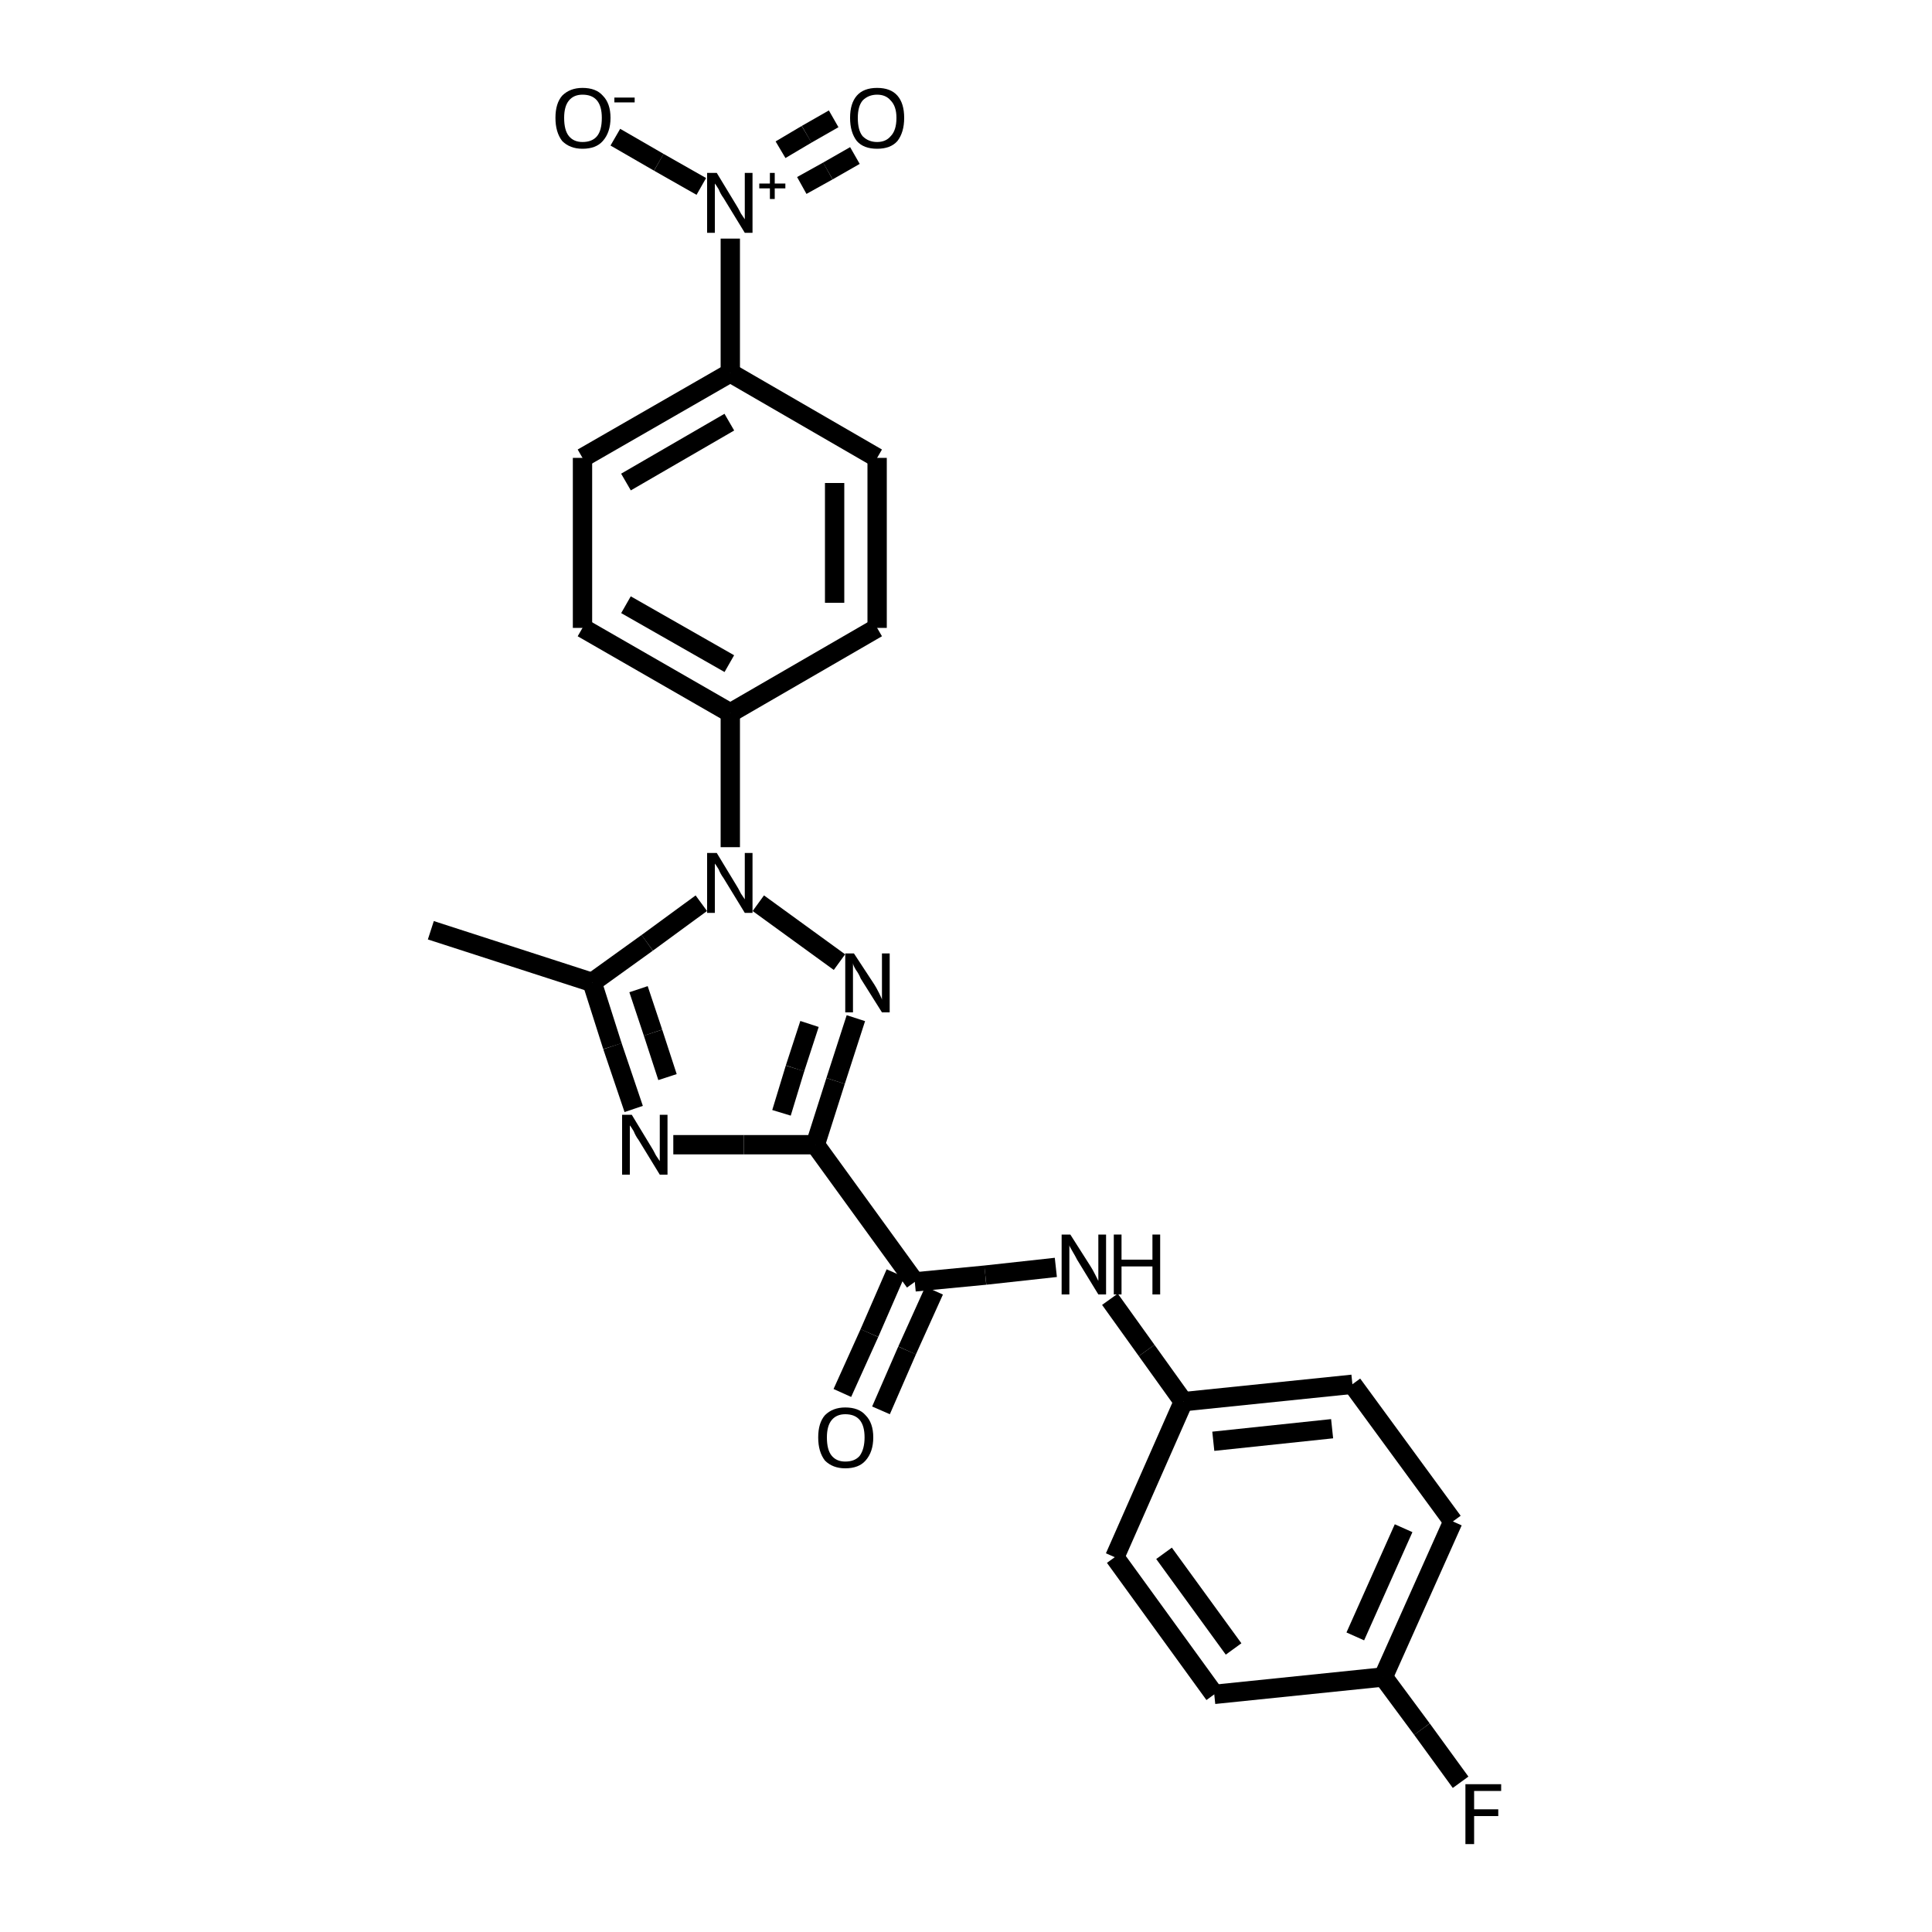 <?xml version="1.0" encoding="iso-8859-1"?>
<svg version="1.1" baseProfile="full"
              xmlns="http://www.w3.org/2000/svg"
                      xmlns:rdkit="http://www.rdkit.org/xml"
                      xmlns:xlink="http://www.w3.org/1999/xlink"
                  xml:space="preserve"
width="200px" height="200px" viewBox="0 0 200 200">
<!-- END OF HEADER -->
<rect style="opacity:1.0;fill:none;stroke:none" width="200.0" height="200.0" x="0.0" y="0.0"> </rect>
<path class="bond-0 atom-1 atom-0" d="M 88.6,105.4 L 86.5,111.9" style="fill:none;fill-rule:evenodd;stroke:#000000;stroke-width:2.0px;stroke-linecap:butt;stroke-linejoin:miter;stroke-opacity:1" />
<path class="bond-0 atom-1 atom-0" d="M 86.5,111.9 L 84.4,118.5" style="fill:none;fill-rule:evenodd;stroke:#000000;stroke-width:2.0px;stroke-linecap:butt;stroke-linejoin:miter;stroke-opacity:1" />
<path class="bond-0 atom-1 atom-0" d="M 83.8,106.0 L 82.3,110.6" style="fill:none;fill-rule:evenodd;stroke:#000000;stroke-width:2.0px;stroke-linecap:butt;stroke-linejoin:miter;stroke-opacity:1" />
<path class="bond-0 atom-1 atom-0" d="M 82.3,110.6 L 80.9,115.2" style="fill:none;fill-rule:evenodd;stroke:#000000;stroke-width:2.0px;stroke-linecap:butt;stroke-linejoin:miter;stroke-opacity:1" />
<path class="bond-1 atom-2 atom-0" d="M 69.7,118.5 L 77.0,118.5" style="fill:none;fill-rule:evenodd;stroke:#000000;stroke-width:2.0px;stroke-linecap:butt;stroke-linejoin:miter;stroke-opacity:1" />
<path class="bond-1 atom-2 atom-0" d="M 77.0,118.5 L 84.4,118.5" style="fill:none;fill-rule:evenodd;stroke:#000000;stroke-width:2.0px;stroke-linecap:butt;stroke-linejoin:miter;stroke-opacity:1" />
<path class="bond-2 atom-3 atom-1" d="M 78.5,93.5 L 86.9,99.6" style="fill:none;fill-rule:evenodd;stroke:#000000;stroke-width:2.0px;stroke-linecap:butt;stroke-linejoin:miter;stroke-opacity:1" />
<path class="bond-3 atom-4 atom-2" d="M 61.3,101.7 L 63.4,108.3" style="fill:none;fill-rule:evenodd;stroke:#000000;stroke-width:2.0px;stroke-linecap:butt;stroke-linejoin:miter;stroke-opacity:1" />
<path class="bond-3 atom-4 atom-2" d="M 63.4,108.3 L 65.6,114.8" style="fill:none;fill-rule:evenodd;stroke:#000000;stroke-width:2.0px;stroke-linecap:butt;stroke-linejoin:miter;stroke-opacity:1" />
<path class="bond-3 atom-4 atom-2" d="M 66.1,102.4 L 67.6,106.9" style="fill:none;fill-rule:evenodd;stroke:#000000;stroke-width:2.0px;stroke-linecap:butt;stroke-linejoin:miter;stroke-opacity:1" />
<path class="bond-3 atom-4 atom-2" d="M 67.6,106.9 L 69.1,111.5" style="fill:none;fill-rule:evenodd;stroke:#000000;stroke-width:2.0px;stroke-linecap:butt;stroke-linejoin:miter;stroke-opacity:1" />
<path class="bond-4 atom-5 atom-9" d="M 75.6,24.7 L 75.6,31.6" style="fill:none;fill-rule:evenodd;stroke:#000000;stroke-width:2.0px;stroke-linecap:butt;stroke-linejoin:miter;stroke-opacity:1" />
<path class="bond-4 atom-5 atom-9" d="M 75.6,31.6 L 75.6,38.6" style="fill:none;fill-rule:evenodd;stroke:#000000;stroke-width:2.0px;stroke-linecap:butt;stroke-linejoin:miter;stroke-opacity:1" />
<path class="bond-5 atom-6 atom-0" d="M 94.7,132.7 L 84.4,118.5" style="fill:none;fill-rule:evenodd;stroke:#000000;stroke-width:2.0px;stroke-linecap:butt;stroke-linejoin:miter;stroke-opacity:1" />
<path class="bond-6 atom-7 atom-6" d="M 109.3,131.2 L 102.0,132.0" style="fill:none;fill-rule:evenodd;stroke:#000000;stroke-width:2.0px;stroke-linecap:butt;stroke-linejoin:miter;stroke-opacity:1" />
<path class="bond-6 atom-7 atom-6" d="M 102.0,132.0 L 94.7,132.7" style="fill:none;fill-rule:evenodd;stroke:#000000;stroke-width:2.0px;stroke-linecap:butt;stroke-linejoin:miter;stroke-opacity:1" />
<path class="bond-7 atom-8 atom-3" d="M 75.6,73.8 L 75.6,80.8" style="fill:none;fill-rule:evenodd;stroke:#000000;stroke-width:2.0px;stroke-linecap:butt;stroke-linejoin:miter;stroke-opacity:1" />
<path class="bond-7 atom-8 atom-3" d="M 75.6,80.8 L 75.6,87.7" style="fill:none;fill-rule:evenodd;stroke:#000000;stroke-width:2.0px;stroke-linecap:butt;stroke-linejoin:miter;stroke-opacity:1" />
<path class="bond-8 atom-9 atom-16" d="M 75.6,38.6 L 60.3,47.4" style="fill:none;fill-rule:evenodd;stroke:#000000;stroke-width:2.0px;stroke-linecap:butt;stroke-linejoin:miter;stroke-opacity:1" />
<path class="bond-8 atom-9 atom-16" d="M 75.5,43.7 L 64.8,49.9" style="fill:none;fill-rule:evenodd;stroke:#000000;stroke-width:2.0px;stroke-linecap:butt;stroke-linejoin:miter;stroke-opacity:1" />
<path class="bond-9 atom-10 atom-5" d="M 63.7,14.2 L 68.2,16.8" style="fill:none;fill-rule:evenodd;stroke:#000000;stroke-width:2.0px;stroke-linecap:butt;stroke-linejoin:miter;stroke-opacity:1" />
<path class="bond-9 atom-10 atom-5" d="M 68.2,16.8 L 72.6,19.3" style="fill:none;fill-rule:evenodd;stroke:#000000;stroke-width:2.0px;stroke-linecap:butt;stroke-linejoin:miter;stroke-opacity:1" />
<path class="bond-10 atom-11 atom-5" d="M 88.5,16.1 L 85.7,17.7" style="fill:none;fill-rule:evenodd;stroke:#000000;stroke-width:2.0px;stroke-linecap:butt;stroke-linejoin:miter;stroke-opacity:1" />
<path class="bond-10 atom-11 atom-5" d="M 85.7,17.7 L 83.0,19.2" style="fill:none;fill-rule:evenodd;stroke:#000000;stroke-width:2.0px;stroke-linecap:butt;stroke-linejoin:miter;stroke-opacity:1" />
<path class="bond-10 atom-11 atom-5" d="M 86.3,12.3 L 83.5,13.9" style="fill:none;fill-rule:evenodd;stroke:#000000;stroke-width:2.0px;stroke-linecap:butt;stroke-linejoin:miter;stroke-opacity:1" />
<path class="bond-10 atom-11 atom-5" d="M 83.5,13.9 L 80.8,15.5" style="fill:none;fill-rule:evenodd;stroke:#000000;stroke-width:2.0px;stroke-linecap:butt;stroke-linejoin:miter;stroke-opacity:1" />
<path class="bond-11 atom-12 atom-6" d="M 87.2,144.2 L 90.0,138.0" style="fill:none;fill-rule:evenodd;stroke:#000000;stroke-width:2.0px;stroke-linecap:butt;stroke-linejoin:miter;stroke-opacity:1" />
<path class="bond-11 atom-12 atom-6" d="M 90.0,138.0 L 92.7,131.8" style="fill:none;fill-rule:evenodd;stroke:#000000;stroke-width:2.0px;stroke-linecap:butt;stroke-linejoin:miter;stroke-opacity:1" />
<path class="bond-11 atom-12 atom-6" d="M 91.2,146.0 L 93.9,139.8" style="fill:none;fill-rule:evenodd;stroke:#000000;stroke-width:2.0px;stroke-linecap:butt;stroke-linejoin:miter;stroke-opacity:1" />
<path class="bond-11 atom-12 atom-6" d="M 93.9,139.8 L 96.7,133.6" style="fill:none;fill-rule:evenodd;stroke:#000000;stroke-width:2.0px;stroke-linecap:butt;stroke-linejoin:miter;stroke-opacity:1" />
<path class="bond-12 atom-13 atom-8" d="M 90.8,65.0 L 75.6,73.8" style="fill:none;fill-rule:evenodd;stroke:#000000;stroke-width:2.0px;stroke-linecap:butt;stroke-linejoin:miter;stroke-opacity:1" />
<path class="bond-13 atom-14 atom-8" d="M 60.3,65.0 L 75.6,73.8" style="fill:none;fill-rule:evenodd;stroke:#000000;stroke-width:2.0px;stroke-linecap:butt;stroke-linejoin:miter;stroke-opacity:1" />
<path class="bond-13 atom-14 atom-8" d="M 64.8,62.6 L 75.5,68.7" style="fill:none;fill-rule:evenodd;stroke:#000000;stroke-width:2.0px;stroke-linecap:butt;stroke-linejoin:miter;stroke-opacity:1" />
<path class="bond-14 atom-15 atom-13" d="M 90.8,47.4 L 90.8,65.0" style="fill:none;fill-rule:evenodd;stroke:#000000;stroke-width:2.0px;stroke-linecap:butt;stroke-linejoin:miter;stroke-opacity:1" />
<path class="bond-14 atom-15 atom-13" d="M 86.4,50.0 L 86.4,62.4" style="fill:none;fill-rule:evenodd;stroke:#000000;stroke-width:2.0px;stroke-linecap:butt;stroke-linejoin:miter;stroke-opacity:1" />
<path class="bond-15 atom-16 atom-14" d="M 60.3,47.4 L 60.3,65.0" style="fill:none;fill-rule:evenodd;stroke:#000000;stroke-width:2.0px;stroke-linecap:butt;stroke-linejoin:miter;stroke-opacity:1" />
<path class="bond-16 atom-17 atom-7" d="M 122.5,145.1 L 118.7,139.8" style="fill:none;fill-rule:evenodd;stroke:#000000;stroke-width:2.0px;stroke-linecap:butt;stroke-linejoin:miter;stroke-opacity:1" />
<path class="bond-16 atom-17 atom-7" d="M 118.7,139.8 L 114.9,134.5" style="fill:none;fill-rule:evenodd;stroke:#000000;stroke-width:2.0px;stroke-linecap:butt;stroke-linejoin:miter;stroke-opacity:1" />
<path class="bond-17 atom-18 atom-23" d="M 143.2,173.6 L 150.4,157.5" style="fill:none;fill-rule:evenodd;stroke:#000000;stroke-width:2.0px;stroke-linecap:butt;stroke-linejoin:miter;stroke-opacity:1" />
<path class="bond-17 atom-18 atom-23" d="M 140.3,169.4 L 145.3,158.2" style="fill:none;fill-rule:evenodd;stroke:#000000;stroke-width:2.0px;stroke-linecap:butt;stroke-linejoin:miter;stroke-opacity:1" />
<path class="bond-18 atom-19 atom-4" d="M 44.6,96.3 L 61.3,101.7" style="fill:none;fill-rule:evenodd;stroke:#000000;stroke-width:2.0px;stroke-linecap:butt;stroke-linejoin:miter;stroke-opacity:1" />
<path class="bond-19 atom-20 atom-18" d="M 151.2,184.5 L 147.2,179.0" style="fill:none;fill-rule:evenodd;stroke:#000000;stroke-width:2.0px;stroke-linecap:butt;stroke-linejoin:miter;stroke-opacity:1" />
<path class="bond-19 atom-20 atom-18" d="M 147.2,179.0 L 143.2,173.6" style="fill:none;fill-rule:evenodd;stroke:#000000;stroke-width:2.0px;stroke-linecap:butt;stroke-linejoin:miter;stroke-opacity:1" />
<path class="bond-20 atom-21 atom-17" d="M 115.4,161.2 L 122.5,145.1" style="fill:none;fill-rule:evenodd;stroke:#000000;stroke-width:2.0px;stroke-linecap:butt;stroke-linejoin:miter;stroke-opacity:1" />
<path class="bond-21 atom-22 atom-17" d="M 140.0,143.3 L 122.5,145.1" style="fill:none;fill-rule:evenodd;stroke:#000000;stroke-width:2.0px;stroke-linecap:butt;stroke-linejoin:miter;stroke-opacity:1" />
<path class="bond-21 atom-22 atom-17" d="M 137.9,147.9 L 125.6,149.2" style="fill:none;fill-rule:evenodd;stroke:#000000;stroke-width:2.0px;stroke-linecap:butt;stroke-linejoin:miter;stroke-opacity:1" />
<path class="bond-22 atom-23 atom-22" d="M 150.4,157.5 L 140.0,143.3" style="fill:none;fill-rule:evenodd;stroke:#000000;stroke-width:2.0px;stroke-linecap:butt;stroke-linejoin:miter;stroke-opacity:1" />
<path class="bond-23 atom-24 atom-21" d="M 125.7,175.4 L 115.4,161.2" style="fill:none;fill-rule:evenodd;stroke:#000000;stroke-width:2.0px;stroke-linecap:butt;stroke-linejoin:miter;stroke-opacity:1" />
<path class="bond-23 atom-24 atom-21" d="M 127.7,170.7 L 120.5,160.8" style="fill:none;fill-rule:evenodd;stroke:#000000;stroke-width:2.0px;stroke-linecap:butt;stroke-linejoin:miter;stroke-opacity:1" />
<path class="bond-24 atom-3 atom-4" d="M 72.6,93.5 L 67.0,97.6" style="fill:none;fill-rule:evenodd;stroke:#000000;stroke-width:2.0px;stroke-linecap:butt;stroke-linejoin:miter;stroke-opacity:1" />
<path class="bond-24 atom-3 atom-4" d="M 67.0,97.6 L 61.3,101.7" style="fill:none;fill-rule:evenodd;stroke:#000000;stroke-width:2.0px;stroke-linecap:butt;stroke-linejoin:miter;stroke-opacity:1" />
<path class="bond-25 atom-24 atom-18" d="M 125.7,175.4 L 143.2,173.6" style="fill:none;fill-rule:evenodd;stroke:#000000;stroke-width:2.0px;stroke-linecap:butt;stroke-linejoin:miter;stroke-opacity:1" />
<path class="bond-26 atom-15 atom-9" d="M 90.8,47.4 L 75.6,38.6" style="fill:none;fill-rule:evenodd;stroke:#000000;stroke-width:2.0px;stroke-linecap:butt;stroke-linejoin:miter;stroke-opacity:1" />
<path class="atom-1" d="M 88.4 98.7
L 90.5 101.9
Q 90.7 102.2, 91.0 102.8
Q 91.3 103.4, 91.3 103.5
L 91.3 98.7
L 92.1 98.7
L 92.1 104.8
L 91.3 104.8
L 89.1 101.3
Q 88.9 100.8, 88.6 100.4
Q 88.3 99.9, 88.3 99.7
L 88.3 104.8
L 87.5 104.8
L 87.5 98.7
L 88.4 98.7
" fill="#000000"/>
<path class="atom-2" d="M 65.4 115.4
L 67.4 118.7
Q 67.6 119.0, 67.9 119.6
Q 68.3 120.2, 68.3 120.2
L 68.3 115.4
L 69.1 115.4
L 69.1 121.6
L 68.3 121.6
L 66.1 118.0
Q 65.8 117.6, 65.6 117.1
Q 65.3 116.6, 65.2 116.5
L 65.2 121.6
L 64.4 121.6
L 64.4 115.4
L 65.4 115.4
" fill="#000000"/>
<path class="atom-3" d="M 74.2 88.3
L 76.2 91.6
Q 76.4 91.9, 76.7 92.5
Q 77.1 93.1, 77.1 93.1
L 77.1 88.3
L 77.9 88.3
L 77.9 94.5
L 77.1 94.5
L 74.9 90.9
Q 74.6 90.5, 74.4 90.0
Q 74.1 89.5, 74.0 89.4
L 74.0 94.5
L 73.2 94.5
L 73.2 88.3
L 74.2 88.3
" fill="#000000"/>
<path class="atom-5" d="M 74.2 17.9
L 76.2 21.2
Q 76.4 21.5, 76.7 22.1
Q 77.1 22.7, 77.1 22.7
L 77.1 17.9
L 77.9 17.9
L 77.9 24.1
L 77.1 24.1
L 74.9 20.5
Q 74.6 20.1, 74.4 19.6
Q 74.1 19.1, 74.0 19.0
L 74.0 24.1
L 73.2 24.1
L 73.2 17.9
L 74.2 17.9
" fill="#000000"/>
<path class="atom-5" d="M 78.6 19.0
L 79.7 19.0
L 79.7 17.9
L 80.2 17.9
L 80.2 19.0
L 81.3 19.0
L 81.3 19.5
L 80.2 19.5
L 80.2 20.6
L 79.7 20.6
L 79.7 19.5
L 78.6 19.5
L 78.6 19.0
" fill="#000000"/>
<path class="atom-7" d="M 110.8 127.8
L 112.9 131.1
Q 113.1 131.4, 113.4 132.0
Q 113.7 132.6, 113.7 132.6
L 113.7 127.8
L 114.5 127.8
L 114.5 134.0
L 113.7 134.0
L 111.5 130.4
Q 111.3 130.0, 111.0 129.5
Q 110.7 129.0, 110.7 128.9
L 110.7 134.0
L 109.9 134.0
L 109.9 127.8
L 110.8 127.8
" fill="#000000"/>
<path class="atom-7" d="M 115.3 127.8
L 116.1 127.8
L 116.1 130.4
L 119.3 130.4
L 119.3 127.8
L 120.1 127.8
L 120.1 134.0
L 119.3 134.0
L 119.3 131.1
L 116.1 131.1
L 116.1 134.0
L 115.3 134.0
L 115.3 127.8
" fill="#000000"/>
<path class="atom-10" d="M 57.5 12.2
Q 57.5 10.7, 58.2 9.9
Q 59.0 9.1, 60.3 9.1
Q 61.7 9.1, 62.4 9.9
Q 63.2 10.7, 63.2 12.2
Q 63.2 13.7, 62.4 14.6
Q 61.7 15.4, 60.3 15.4
Q 59.0 15.4, 58.2 14.6
Q 57.5 13.7, 57.5 12.2
M 60.3 14.7
Q 61.3 14.7, 61.8 14.1
Q 62.3 13.5, 62.3 12.2
Q 62.3 11.0, 61.8 10.4
Q 61.3 9.8, 60.3 9.8
Q 59.4 9.8, 58.9 10.4
Q 58.4 11.0, 58.4 12.2
Q 58.4 13.5, 58.9 14.1
Q 59.4 14.7, 60.3 14.7
" fill="#000000"/>
<path class="atom-10" d="M 63.6 10.1
L 65.7 10.1
L 65.7 10.6
L 63.6 10.6
L 63.6 10.1
" fill="#000000"/>
<path class="atom-11" d="M 88.0 12.2
Q 88.0 10.7, 88.7 9.9
Q 89.4 9.1, 90.8 9.1
Q 92.2 9.1, 92.9 9.9
Q 93.6 10.7, 93.6 12.2
Q 93.6 13.7, 92.9 14.6
Q 92.2 15.4, 90.8 15.4
Q 89.4 15.4, 88.7 14.6
Q 88.0 13.7, 88.0 12.2
M 90.8 14.7
Q 91.7 14.7, 92.2 14.1
Q 92.8 13.5, 92.8 12.2
Q 92.8 11.0, 92.2 10.4
Q 91.7 9.8, 90.8 9.8
Q 89.9 9.8, 89.3 10.4
Q 88.8 11.0, 88.8 12.2
Q 88.8 13.5, 89.3 14.1
Q 89.9 14.7, 90.8 14.7
" fill="#000000"/>
<path class="atom-12" d="M 84.7 148.8
Q 84.7 147.3, 85.4 146.5
Q 86.2 145.7, 87.5 145.7
Q 88.9 145.7, 89.6 146.5
Q 90.4 147.3, 90.4 148.8
Q 90.4 150.3, 89.6 151.2
Q 88.9 152.0, 87.5 152.0
Q 86.2 152.0, 85.4 151.2
Q 84.7 150.3, 84.7 148.8
M 87.5 151.3
Q 88.5 151.3, 89.0 150.7
Q 89.5 150.0, 89.5 148.8
Q 89.5 147.6, 89.0 147.0
Q 88.5 146.4, 87.5 146.4
Q 86.6 146.4, 86.1 147.0
Q 85.6 147.6, 85.6 148.8
Q 85.6 150.1, 86.1 150.7
Q 86.6 151.3, 87.5 151.3
" fill="#000000"/>
<path class="atom-20" d="M 151.7 184.7
L 155.4 184.7
L 155.4 185.4
L 152.6 185.4
L 152.6 187.3
L 155.1 187.3
L 155.1 188.0
L 152.6 188.0
L 152.6 190.9
L 151.7 190.9
L 151.7 184.7
" fill="#000000"/>
</svg>
